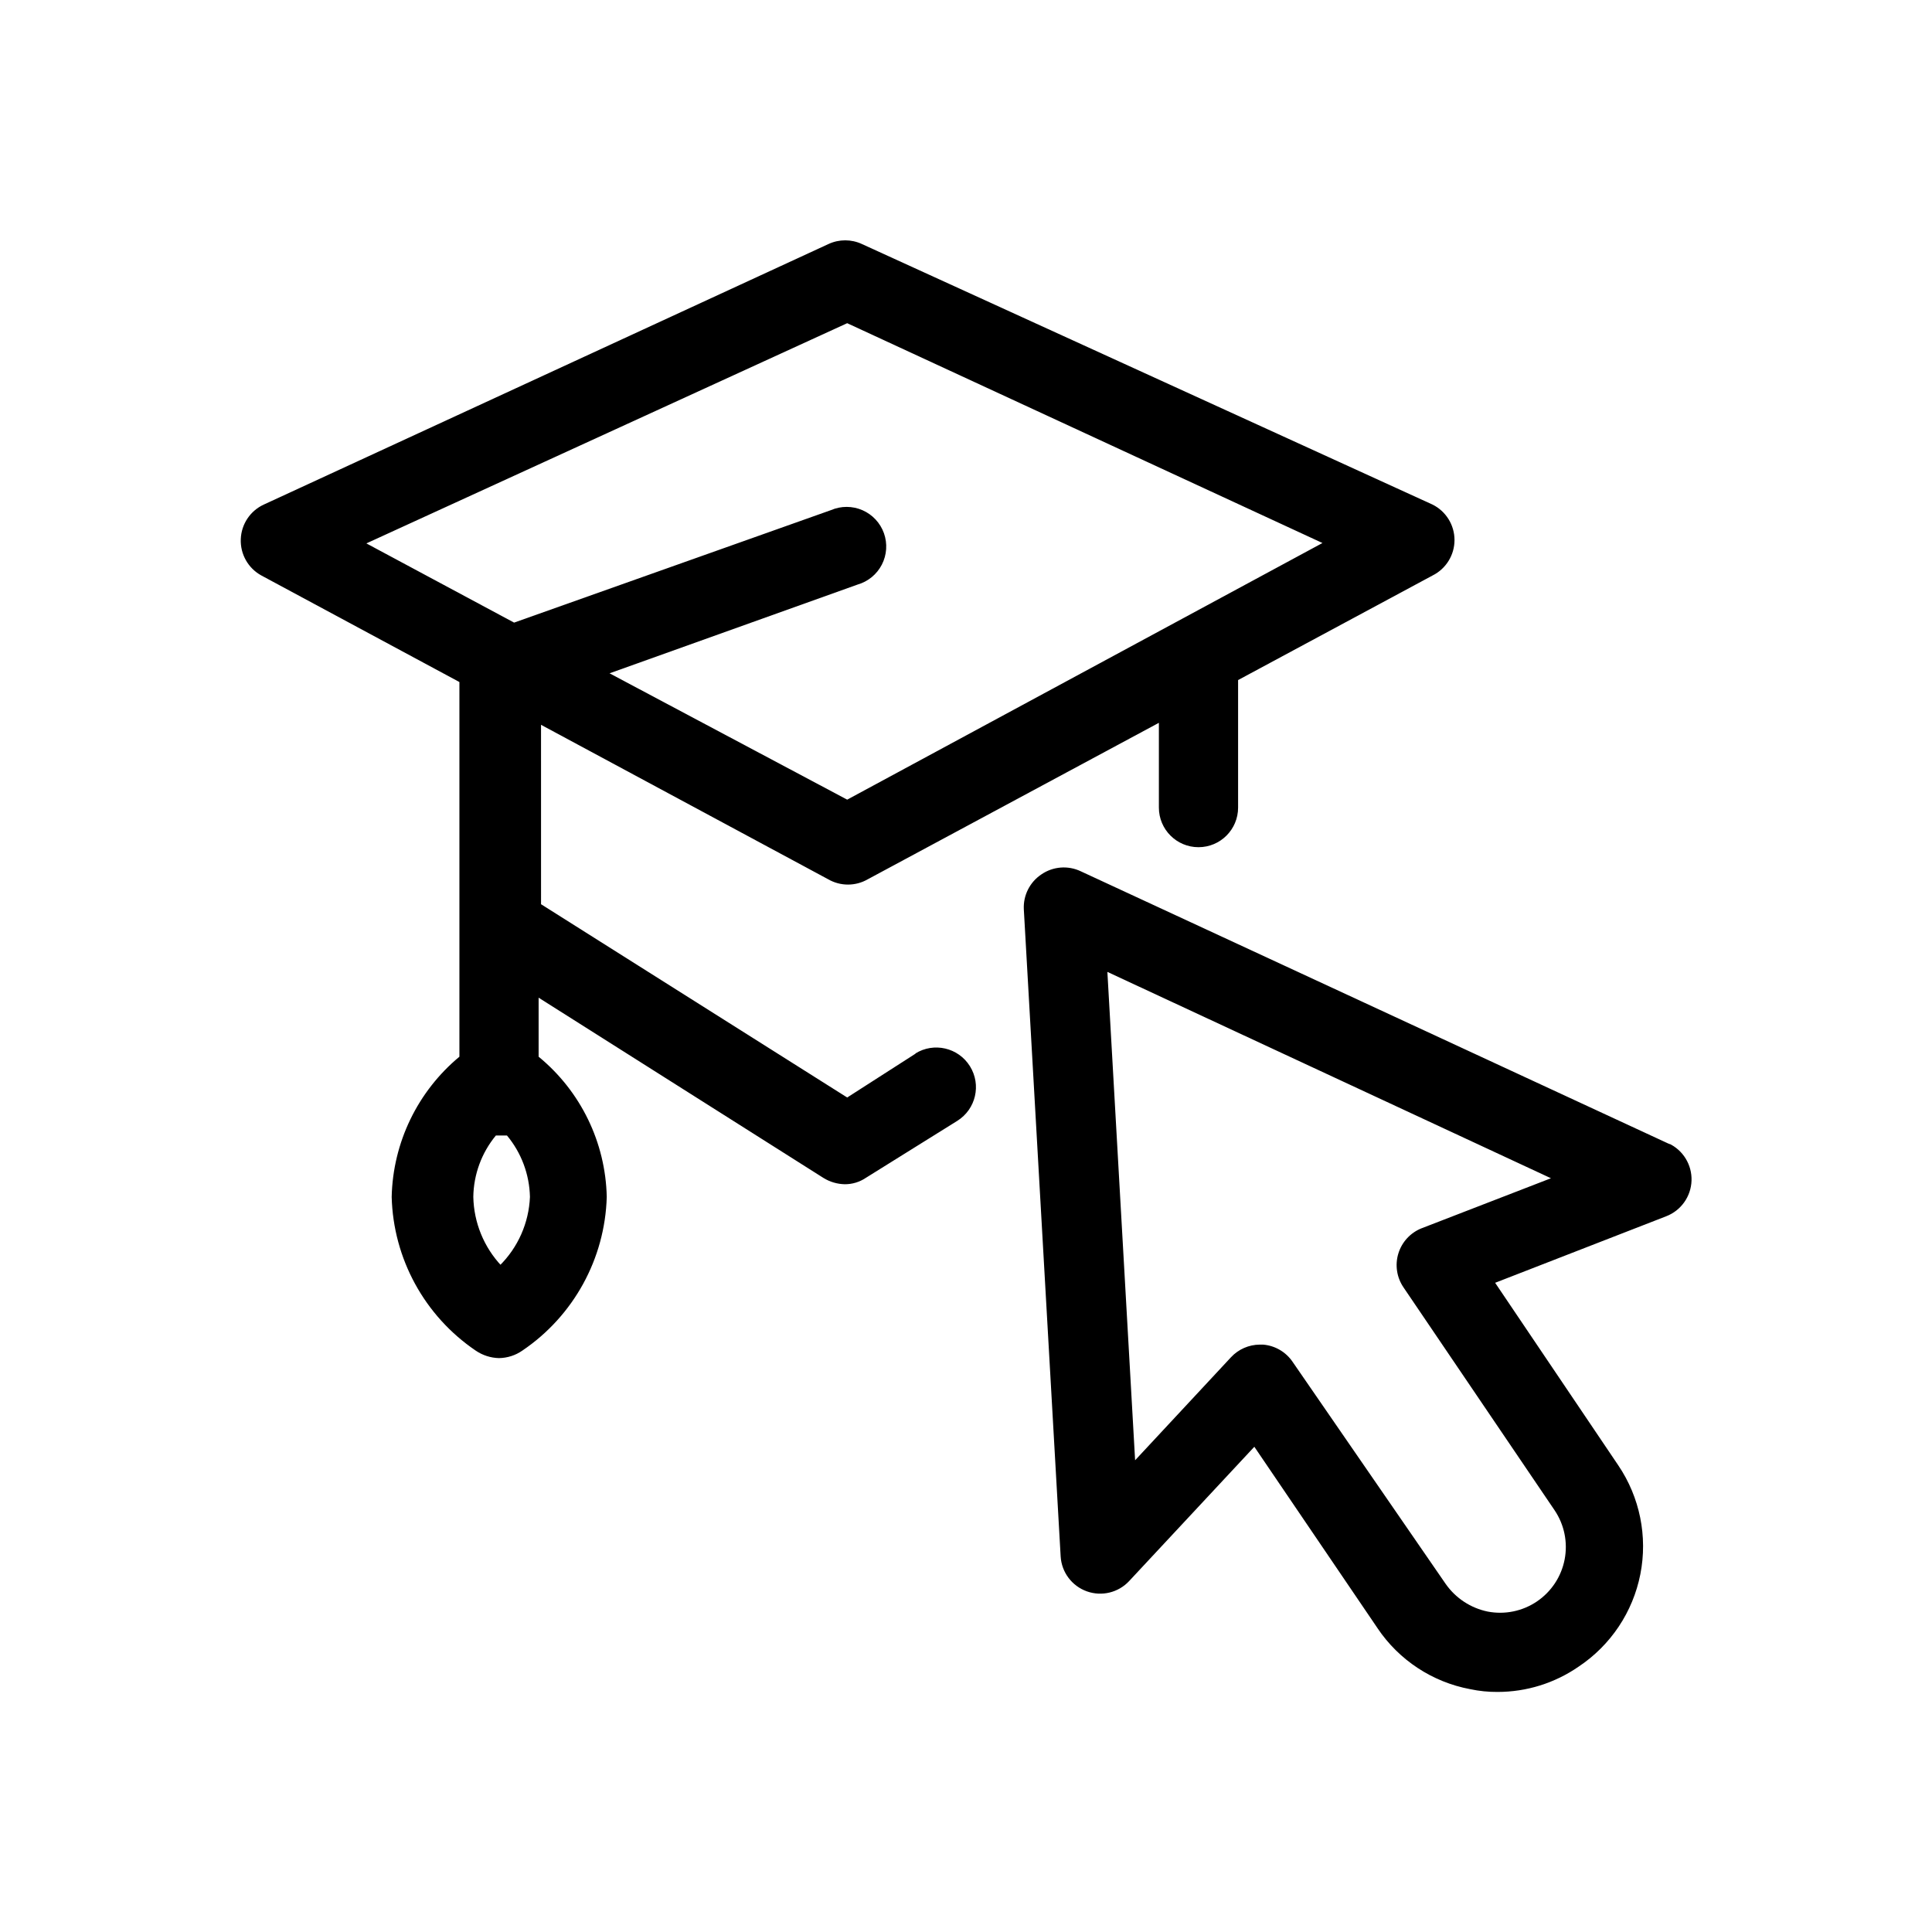 <?xml version="1.0" encoding="UTF-8"?>
<!-- Uploaded to: SVG Repo, www.svgrepo.com, Generator: SVG Repo Mixer Tools -->
<svg fill="#000000" width="800px" height="800px" version="1.1" viewBox="144 144 512 512" xmlns="http://www.w3.org/2000/svg">
 <path d="m386.67 423.2-18.156 11.648-81.133-51.219-0.004-47.547 76.098 40.934c3.246 1.875 7.25 1.875 10.496 0l77.145-41.461v22.465c0 5.797 4.699 10.496 10.496 10.496s10.496-4.699 10.496-10.496v-33.797l51.535-27.711c3.562-1.777 5.816-5.414 5.816-9.395s-2.254-7.617-5.816-9.395l-151.25-69.062c-2.797-1.293-6.019-1.293-8.816 0l-149.68 69.062c-3.586 1.656-5.938 5.188-6.086 9.133-0.168 3.996 1.949 7.738 5.457 9.656l52.48 28.234v99.293c-11.078 9.203-17.625 22.754-17.949 37.156 0.422 16.367 8.707 31.527 22.254 40.723 1.828 1.25 3.977 1.945 6.191 1.996 2.219-0.035 4.375-0.727 6.191-1.996 13.574-9.184 21.895-24.34 22.359-40.723-0.309-14.426-6.902-28-18.055-37.156v-15.641l75.465 47.758c1.707 1.062 3.664 1.641 5.668 1.68 1.984 0.012 3.922-0.574 5.566-1.68l24.246-15.113h-0.004c4.93-3.074 6.434-9.559 3.359-14.484-3.07-4.93-9.555-6.434-14.484-3.359zm-18.156-193.55 125.95 58.254-125.95 68.012-62.977-33.48 65.707-23.512h-0.004c2.793-0.797 5.129-2.711 6.457-5.289 1.328-2.582 1.527-5.594 0.555-8.328-0.977-2.734-3.035-4.941-5.695-6.102-2.66-1.156-5.684-1.164-8.348-0.016l-83.969 29.809-39.148-20.992zm-91.629 249.8h-0.004c-4.656-4.957-7.312-11.465-7.449-18.262 0.082-5.945 2.195-11.684 5.981-16.27h2.938c3.812 4.578 5.957 10.312 6.09 16.27-0.281 6.891-3.168 13.422-8.082 18.262zm309.84-32.117-156.29-72.422c-3.398-1.625-7.402-1.305-10.496 0.84-3.051 2.055-4.805 5.559-4.617 9.234l9.762 171.5v0.004c0.254 4.188 2.984 7.82 6.934 9.234 3.949 1.414 8.363 0.344 11.223-2.731l33.168-35.582 32.645 48.07-0.004 0.004c5.688 8.465 14.539 14.289 24.562 16.164 2.379 0.504 4.809 0.75 7.242 0.734 7.688 0.004 15.195-2.34 21.516-6.719 8.488-5.656 14.367-14.465 16.34-24.477 1.969-10.008-0.133-20.391-5.844-28.844l-32.641-48.387 45.344-17.633h-0.004c3.93-1.516 6.57-5.238 6.707-9.445 0.137-4.211-2.254-8.094-6.074-9.867zm-65.914 22.148-0.004-0.004c-2.992 1.168-5.285 3.637-6.227 6.703-0.941 3.07-0.426 6.402 1.398 9.043l39.988 58.988c2.59 3.828 3.555 8.527 2.676 13.066-0.875 4.535-3.519 8.539-7.348 11.129s-8.527 3.551-13.066 2.672c-4.508-0.938-8.488-3.566-11.125-7.344l-40.516-58.781c-1.781-2.656-4.68-4.359-7.871-4.617h-0.84c-2.91 0.012-5.684 1.227-7.66 3.359l-25.402 27.289-7.348-129.42 117.55 54.684z"/>
</svg>